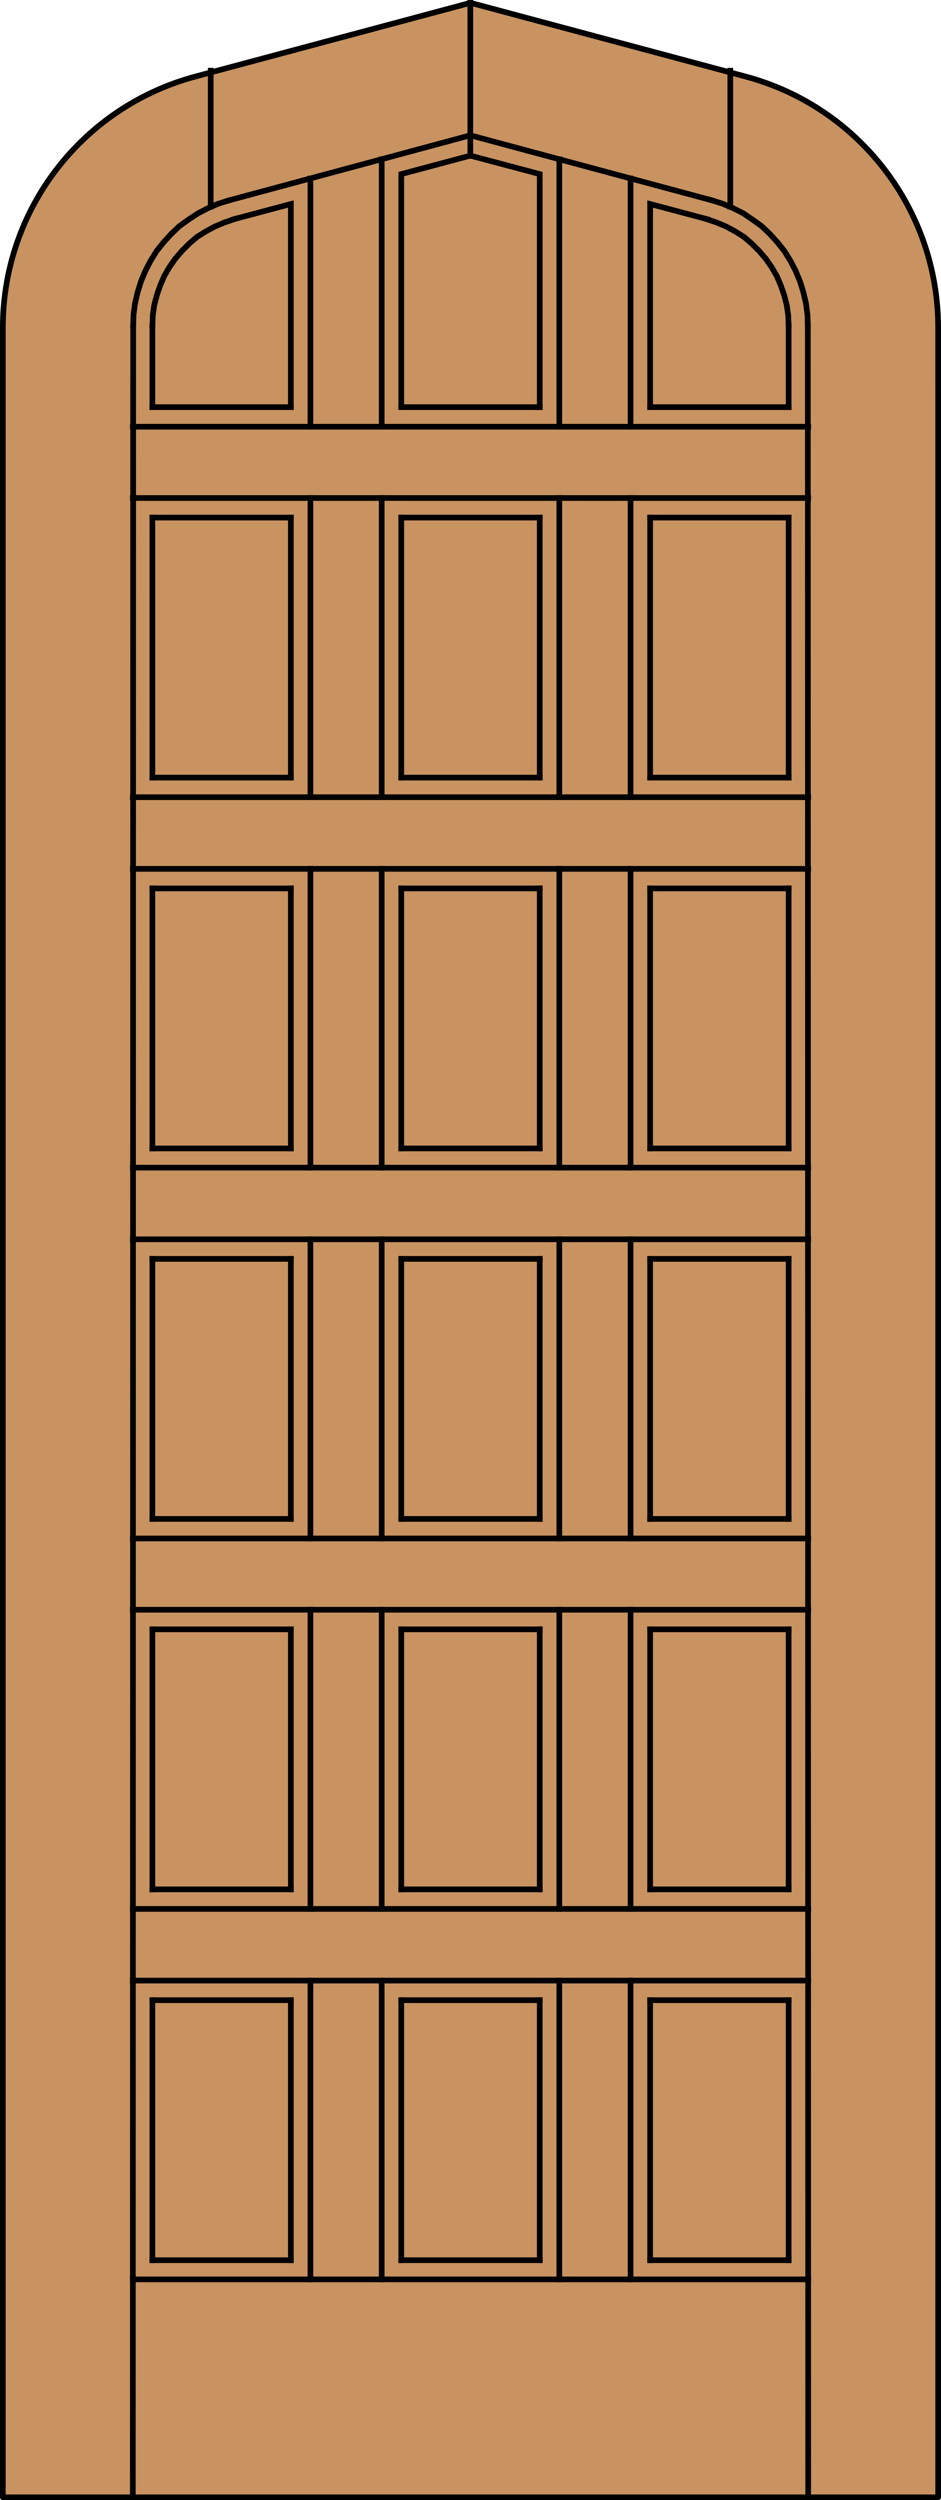 <?xml version="1.0" encoding="utf-8"?>
<!-- Generator: Adobe Illustrator 14.0.0, SVG Export Plug-In . SVG Version: 6.00 Build 43363)  -->
<!DOCTYPE svg PUBLIC "-//W3C//DTD SVG 1.1//EN" "http://www.w3.org/Graphics/SVG/1.1/DTD/svg11.dtd">
<svg version="1.1" id="Layer_1" xmlns="http://www.w3.org/2000/svg" xmlns:xlink="http://www.w3.org/1999/xlink" x="0px" y="0px"
	 width="83.014px" height="220.531px" viewBox="0 0 83.014 220.531" enable-background="new 0 0 83.014 220.531"
	 xml:space="preserve">
<g id="DOOR_FILL">
	<path fill="#C89361" d="M82.764,220.281H0.25V34.084v-5.193c0-10.373,6.968-19.454,16.985-22.139l24.271-6.503l24.269,6.503
		c10.021,2.685,16.988,11.766,16.988,22.139v5.193V220.281z"/>
</g>
<g id="GLASS">
</g>
<g id="_x31_">
	<polyline fill="none" stroke="#000000" stroke-width="0.5" stroke-linecap="round" stroke-linejoin="round" points="0.25,34.084 
		0.25,220.281 82.764,220.281 82.764,34.084 	"/>
	<path fill="none" stroke="#000000" stroke-width="0.5" stroke-linecap="round" stroke-linejoin="round" d="M0.25,34.084v-5.193
		c0-10.373,6.968-19.454,16.985-22.139l24.271-6.503l24.269,6.503c10.021,2.685,16.988,11.766,16.988,22.139v5.193"/>
</g>
<g id="_x30_">
</g>
<g id="Layer_1_1_">
</g>
<g>
	
		<line fill="none" stroke="#000000" stroke-width="0.5" stroke-linecap="square" stroke-miterlimit="10" x1="11.717" y1="220.281" x2="11.749" y2="28.747"/>
	
		<line fill="none" stroke="#000000" stroke-width="0.5" stroke-linecap="square" stroke-miterlimit="10" x1="55.628" y1="37.641" x2="55.628" y2="15.747"/>
	
		<line fill="none" stroke="#000000" stroke-width="0.5" stroke-linecap="square" stroke-miterlimit="10" x1="11.717" y1="201.059" x2="71.298" y2="201.059"/>
	
		<line fill="none" stroke="#000000" stroke-width="0.5" stroke-linecap="square" stroke-miterlimit="10" x1="33.673" y1="14.053" x2="33.673" y2="37.641"/>
	
		<line fill="none" stroke="#000000" stroke-width="0.5" stroke-linecap="square" stroke-miterlimit="10" x1="13.444" y1="176.43" x2="25.659" y2="176.43"/>
	
		<line fill="none" stroke="#000000" stroke-width="0.5" stroke-linecap="square" stroke-miterlimit="10" x1="47.615" y1="176.43" x2="47.615" y2="199.365"/>
	
		<line fill="none" stroke="#000000" stroke-width="0.5" stroke-linecap="square" stroke-miterlimit="10" x1="27.385" y1="201.059" x2="27.385" y2="174.703"/>
	
		<line fill="none" stroke="#000000" stroke-width="0.5" stroke-linecap="square" stroke-miterlimit="10" x1="25.659" y1="176.43" x2="25.659" y2="199.365"/>
	
		<line fill="none" stroke="#000000" stroke-width="0.5" stroke-linecap="square" stroke-miterlimit="10" x1="71.298" y1="220.281" x2="71.266" y2="28.747"/>
	
		<line fill="none" stroke="#000000" stroke-width="0.5" stroke-linecap="square" stroke-miterlimit="10" x1="69.572" y1="35.914" x2="57.356" y2="35.914"/>
	
		<line fill="none" stroke="#000000" stroke-width="0.5" stroke-linecap="square" stroke-miterlimit="10" x1="57.356" y1="176.43" x2="69.572" y2="176.43"/>
	
		<line fill="none" stroke="#000000" stroke-width="0.5" stroke-linecap="square" stroke-miterlimit="10" x1="11.717" y1="37.641" x2="71.298" y2="37.641"/>
	
		<line fill="none" stroke="#000000" stroke-width="0.5" stroke-linecap="square" stroke-miterlimit="10" x1="69.572" y1="176.43" x2="69.572" y2="199.365"/>
	
		<line fill="none" stroke="#000000" stroke-width="0.5" stroke-linecap="square" stroke-miterlimit="10" x1="49.341" y1="201.059" x2="49.341" y2="174.703"/>
	
		<line fill="none" stroke="#000000" stroke-width="0.5" stroke-linecap="square" stroke-miterlimit="10" x1="33.673" y1="174.703" x2="33.673" y2="201.059"/>
	
		<line fill="none" stroke="#000000" stroke-width="0.5" stroke-linecap="square" stroke-miterlimit="10" x1="25.659" y1="35.914" x2="13.444" y2="35.914"/>
	
		<line fill="none" stroke="#000000" stroke-width="0.5" stroke-linecap="square" stroke-miterlimit="10" x1="35.4" y1="176.43" x2="47.615" y2="176.43"/>
	
		<line fill="none" stroke="#000000" stroke-width="0.5" stroke-linecap="square" stroke-miterlimit="10" x1="69.572" y1="199.365" x2="57.356" y2="199.365"/>
	
		<line fill="none" stroke="#000000" stroke-width="0.5" stroke-linecap="square" stroke-miterlimit="10" x1="47.615" y1="199.365" x2="35.4" y2="199.365"/>
	
		<line fill="none" stroke="#000000" stroke-width="0.5" stroke-linecap="square" stroke-miterlimit="10" x1="35.4" y1="199.365" x2="35.4" y2="176.43"/>
	
		<line fill="none" stroke="#000000" stroke-width="0.5" stroke-linecap="square" stroke-miterlimit="10" x1="49.341" y1="37.641" x2="49.341" y2="14.053"/>
	
		<line fill="none" stroke="#000000" stroke-width="0.5" stroke-linecap="square" stroke-miterlimit="10" x1="11.717" y1="174.703" x2="71.298" y2="174.703"/>
	
		<line fill="none" stroke="#000000" stroke-width="0.5" stroke-linecap="square" stroke-miterlimit="10" x1="47.615" y1="35.914" x2="35.4" y2="35.914"/>
	
		<line fill="none" stroke="#000000" stroke-width="0.5" stroke-linecap="square" stroke-miterlimit="10" x1="25.659" y1="199.365" x2="13.444" y2="199.365"/>
	
		<line fill="none" stroke="#000000" stroke-width="0.5" stroke-linecap="square" stroke-miterlimit="10" x1="13.444" y1="199.365" x2="13.444" y2="176.43"/>
	
		<line fill="none" stroke="#000000" stroke-width="0.5" stroke-linecap="square" stroke-miterlimit="10" x1="55.628" y1="201.059" x2="55.628" y2="174.703"/>
	
		<line fill="none" stroke="#000000" stroke-width="0.5" stroke-linecap="square" stroke-miterlimit="10" x1="57.356" y1="199.365" x2="57.356" y2="176.43"/>
	
		<line fill="none" stroke="#000000" stroke-width="0.5" stroke-linecap="square" stroke-miterlimit="10" x1="13.444" y1="111.043" x2="25.659" y2="111.043"/>
	
		<line fill="none" stroke="#000000" stroke-width="0.5" stroke-linecap="square" stroke-miterlimit="10" x1="13.444" y1="45.655" x2="25.659" y2="45.655"/>
	
		<line fill="none" stroke="#000000" stroke-width="0.5" stroke-linecap="square" stroke-miterlimit="10" x1="47.615" y1="111.043" x2="47.615" y2="133.979"/>
	
		<line fill="none" stroke="#000000" stroke-width="0.5" stroke-linecap="square" stroke-miterlimit="10" x1="47.615" y1="45.655" x2="47.615" y2="68.591"/>
	
		<line fill="none" stroke="#000000" stroke-width="0.5" stroke-linecap="square" stroke-miterlimit="10" x1="27.385" y1="135.705" x2="27.385" y2="109.315"/>
	
		<line fill="none" stroke="#000000" stroke-width="0.5" stroke-linecap="square" stroke-miterlimit="10" x1="27.385" y1="70.318" x2="27.385" y2="43.928"/>
	
		<line fill="none" stroke="#000000" stroke-width="0.5" stroke-linecap="square" stroke-miterlimit="10" x1="11.717" y1="102.995" x2="71.298" y2="102.995"/>
	
		<line fill="none" stroke="#000000" stroke-width="0.5" stroke-linecap="square" stroke-miterlimit="10" x1="25.659" y1="111.043" x2="25.659" y2="133.979"/>
	
		<line fill="none" stroke="#000000" stroke-width="0.5" stroke-linecap="square" stroke-miterlimit="10" x1="25.659" y1="45.655" x2="25.659" y2="68.591"/>
	
		<line fill="none" stroke="#000000" stroke-width="0.5" stroke-linecap="square" stroke-miterlimit="10" x1="13.444" y1="143.72" x2="25.659" y2="143.72"/>
	
		<line fill="none" stroke="#000000" stroke-width="0.5" stroke-linecap="square" stroke-miterlimit="10" x1="13.444" y1="78.365" x2="25.659" y2="78.365"/>
	
		<line fill="none" stroke="#000000" stroke-width="0.5" stroke-linecap="square" stroke-miterlimit="10" x1="47.615" y1="143.72" x2="47.615" y2="166.655"/>
	
		<line fill="none" stroke="#000000" stroke-width="0.5" stroke-linecap="square" stroke-miterlimit="10" x1="47.615" y1="78.365" x2="47.615" y2="101.301"/>
	
		<line fill="none" stroke="#000000" stroke-width="0.5" stroke-linecap="square" stroke-miterlimit="10" x1="27.385" y1="168.382" x2="27.385" y2="141.992"/>
	
		<line fill="none" stroke="#000000" stroke-width="0.5" stroke-linecap="square" stroke-miterlimit="10" x1="27.385" y1="102.995" x2="27.385" y2="76.639"/>
	
		<line fill="none" stroke="#000000" stroke-width="0.5" stroke-linecap="square" stroke-miterlimit="10" x1="25.659" y1="143.72" x2="25.659" y2="166.655"/>
	
		<line fill="none" stroke="#000000" stroke-width="0.5" stroke-linecap="square" stroke-miterlimit="10" x1="25.659" y1="78.365" x2="25.659" y2="101.301"/>
	
		<line fill="none" stroke="#000000" stroke-width="0.5" stroke-linecap="square" stroke-miterlimit="10" x1="11.717" y1="141.992" x2="71.298" y2="141.992"/>
	
		<line fill="none" stroke="#000000" stroke-width="0.5" stroke-linecap="square" stroke-miterlimit="10" x1="25.659" y1="133.979" x2="13.444" y2="133.979"/>
	
		<line fill="none" stroke="#000000" stroke-width="0.5" stroke-linecap="square" stroke-miterlimit="10" x1="25.659" y1="68.591" x2="13.444" y2="68.591"/>
	
		<line fill="none" stroke="#000000" stroke-width="0.5" stroke-linecap="square" stroke-miterlimit="10" x1="71.298" y1="43.928" x2="11.717" y2="43.928"/>
	
		<line fill="none" stroke="#000000" stroke-width="0.5" stroke-linecap="square" stroke-miterlimit="10" x1="13.444" y1="133.979" x2="13.444" y2="111.043"/>
	
		<line fill="none" stroke="#000000" stroke-width="0.5" stroke-linecap="square" stroke-miterlimit="10" x1="13.444" y1="68.591" x2="13.444" y2="45.655"/>
	
		<line fill="none" stroke="#000000" stroke-width="0.5" stroke-linecap="square" stroke-miterlimit="10" x1="71.298" y1="76.639" x2="11.717" y2="76.639"/>
	
		<line fill="none" stroke="#000000" stroke-width="0.5" stroke-linecap="square" stroke-miterlimit="10" x1="55.628" y1="135.705" x2="55.628" y2="109.315"/>
	
		<line fill="none" stroke="#000000" stroke-width="0.5" stroke-linecap="square" stroke-miterlimit="10" x1="55.628" y1="70.318" x2="55.628" y2="43.928"/>
	
		<line fill="none" stroke="#000000" stroke-width="0.5" stroke-linecap="square" stroke-miterlimit="10" x1="11.717" y1="135.705" x2="71.298" y2="135.705"/>
	
		<line fill="none" stroke="#000000" stroke-width="0.5" stroke-linecap="square" stroke-miterlimit="10" x1="57.356" y1="133.979" x2="57.356" y2="111.043"/>
	
		<line fill="none" stroke="#000000" stroke-width="0.5" stroke-linecap="square" stroke-miterlimit="10" x1="57.356" y1="68.591" x2="57.356" y2="45.655"/>
	
		<line fill="none" stroke="#000000" stroke-width="0.5" stroke-linecap="square" stroke-miterlimit="10" x1="25.659" y1="166.655" x2="13.444" y2="166.655"/>
	
		<line fill="none" stroke="#000000" stroke-width="0.5" stroke-linecap="square" stroke-miterlimit="10" x1="25.659" y1="101.301" x2="13.444" y2="101.301"/>
	
		<line fill="none" stroke="#000000" stroke-width="0.5" stroke-linecap="square" stroke-miterlimit="10" x1="13.444" y1="166.655" x2="13.444" y2="143.72"/>
	
		<line fill="none" stroke="#000000" stroke-width="0.5" stroke-linecap="square" stroke-miterlimit="10" x1="13.444" y1="101.301" x2="13.444" y2="78.365"/>
	
		<line fill="none" stroke="#000000" stroke-width="0.5" stroke-linecap="square" stroke-miterlimit="10" x1="55.628" y1="168.382" x2="55.628" y2="141.992"/>
	
		<line fill="none" stroke="#000000" stroke-width="0.5" stroke-linecap="square" stroke-miterlimit="10" x1="55.628" y1="102.995" x2="55.628" y2="76.639"/>
	
		<line fill="none" stroke="#000000" stroke-width="0.5" stroke-linecap="square" stroke-miterlimit="10" x1="57.356" y1="166.655" x2="57.356" y2="143.72"/>
	
		<line fill="none" stroke="#000000" stroke-width="0.5" stroke-linecap="square" stroke-miterlimit="10" x1="57.356" y1="101.301" x2="57.356" y2="78.365"/>
	
		<line fill="none" stroke="#000000" stroke-width="0.5" stroke-linecap="square" stroke-miterlimit="10" x1="35.4" y1="111.043" x2="47.615" y2="111.043"/>
	
		<line fill="none" stroke="#000000" stroke-width="0.5" stroke-linecap="square" stroke-miterlimit="10" x1="35.4" y1="45.655" x2="47.615" y2="45.655"/>
	
		<line fill="none" stroke="#000000" stroke-width="0.5" stroke-linecap="square" stroke-miterlimit="10" x1="69.572" y1="133.979" x2="57.356" y2="133.979"/>
	
		<line fill="none" stroke="#000000" stroke-width="0.5" stroke-linecap="square" stroke-miterlimit="10" x1="69.572" y1="68.591" x2="57.356" y2="68.591"/>
	
		<line fill="none" stroke="#000000" stroke-width="0.5" stroke-linecap="square" stroke-miterlimit="10" x1="11.717" y1="168.382" x2="71.298" y2="168.382"/>
	
		<line fill="none" stroke="#000000" stroke-width="0.5" stroke-linecap="square" stroke-miterlimit="10" x1="47.615" y1="133.979" x2="35.4" y2="133.979"/>
	
		<line fill="none" stroke="#000000" stroke-width="0.5" stroke-linecap="square" stroke-miterlimit="10" x1="47.615" y1="68.591" x2="35.4" y2="68.591"/>
	
		<line fill="none" stroke="#000000" stroke-width="0.5" stroke-linecap="square" stroke-miterlimit="10" x1="35.4" y1="133.979" x2="35.4" y2="111.043"/>
	
		<line fill="none" stroke="#000000" stroke-width="0.5" stroke-linecap="square" stroke-miterlimit="10" x1="35.4" y1="68.591" x2="35.4" y2="45.655"/>
	
		<line fill="none" stroke="#000000" stroke-width="0.5" stroke-linecap="square" stroke-miterlimit="10" x1="35.4" y1="143.72" x2="47.615" y2="143.72"/>
	
		<line fill="none" stroke="#000000" stroke-width="0.5" stroke-linecap="square" stroke-miterlimit="10" x1="35.4" y1="78.365" x2="47.615" y2="78.365"/>
	
		<line fill="none" stroke="#000000" stroke-width="0.5" stroke-linecap="square" stroke-miterlimit="10" x1="69.572" y1="166.655" x2="57.356" y2="166.655"/>
	
		<line fill="none" stroke="#000000" stroke-width="0.5" stroke-linecap="square" stroke-miterlimit="10" x1="69.572" y1="101.301" x2="57.356" y2="101.301"/>
	
		<line fill="none" stroke="#000000" stroke-width="0.5" stroke-linecap="square" stroke-miterlimit="10" x1="47.615" y1="166.655" x2="35.4" y2="166.655"/>
	
		<line fill="none" stroke="#000000" stroke-width="0.5" stroke-linecap="square" stroke-miterlimit="10" x1="47.615" y1="101.301" x2="35.4" y2="101.301"/>
	
		<line fill="none" stroke="#000000" stroke-width="0.5" stroke-linecap="square" stroke-miterlimit="10" x1="35.4" y1="166.655" x2="35.4" y2="143.72"/>
	
		<line fill="none" stroke="#000000" stroke-width="0.5" stroke-linecap="square" stroke-miterlimit="10" x1="35.4" y1="101.301" x2="35.4" y2="78.365"/>
	
		<line fill="none" stroke="#000000" stroke-width="0.5" stroke-linecap="square" stroke-miterlimit="10" x1="69.572" y1="111.043" x2="69.572" y2="133.979"/>
	
		<line fill="none" stroke="#000000" stroke-width="0.5" stroke-linecap="square" stroke-miterlimit="10" x1="69.572" y1="45.655" x2="69.572" y2="68.591"/>
	
		<line fill="none" stroke="#000000" stroke-width="0.5" stroke-linecap="square" stroke-miterlimit="10" x1="11.717" y1="70.318" x2="71.298" y2="70.318"/>
	
		<line fill="none" stroke="#000000" stroke-width="0.5" stroke-linecap="square" stroke-miterlimit="10" x1="49.341" y1="135.705" x2="49.341" y2="109.315"/>
	
		<line fill="none" stroke="#000000" stroke-width="0.5" stroke-linecap="square" stroke-miterlimit="10" x1="49.341" y1="70.318" x2="49.341" y2="43.928"/>
	
		<line fill="none" stroke="#000000" stroke-width="0.5" stroke-linecap="square" stroke-miterlimit="10" x1="11.717" y1="109.315" x2="71.298" y2="109.315"/>
	
		<line fill="none" stroke="#000000" stroke-width="0.5" stroke-linecap="square" stroke-miterlimit="10" x1="33.673" y1="109.315" x2="33.673" y2="135.705"/>
	
		<line fill="none" stroke="#000000" stroke-width="0.5" stroke-linecap="square" stroke-miterlimit="10" x1="33.673" y1="43.928" x2="33.673" y2="70.318"/>
	
		<line fill="none" stroke="#000000" stroke-width="0.5" stroke-linecap="square" stroke-miterlimit="10" x1="57.356" y1="143.72" x2="69.572" y2="143.72"/>
	
		<line fill="none" stroke="#000000" stroke-width="0.5" stroke-linecap="square" stroke-miterlimit="10" x1="57.356" y1="78.365" x2="69.572" y2="78.365"/>
	
		<line fill="none" stroke="#000000" stroke-width="0.5" stroke-linecap="square" stroke-miterlimit="10" x1="69.572" y1="143.72" x2="69.572" y2="166.655"/>
	
		<line fill="none" stroke="#000000" stroke-width="0.5" stroke-linecap="square" stroke-miterlimit="10" x1="69.572" y1="78.365" x2="69.572" y2="101.301"/>
	
		<line fill="none" stroke="#000000" stroke-width="0.5" stroke-linecap="square" stroke-miterlimit="10" x1="49.341" y1="168.382" x2="49.341" y2="141.992"/>
	
		<line fill="none" stroke="#000000" stroke-width="0.5" stroke-linecap="square" stroke-miterlimit="10" x1="49.341" y1="102.995" x2="49.341" y2="76.639"/>
	
		<line fill="none" stroke="#000000" stroke-width="0.5" stroke-linecap="square" stroke-miterlimit="10" x1="33.673" y1="141.992" x2="33.673" y2="168.382"/>
	
		<line fill="none" stroke="#000000" stroke-width="0.5" stroke-linecap="square" stroke-miterlimit="10" x1="33.673" y1="76.639" x2="33.673" y2="102.995"/>
	
		<line fill="none" stroke="#000000" stroke-width="0.5" stroke-linecap="square" stroke-miterlimit="10" x1="57.356" y1="111.043" x2="69.572" y2="111.043"/>
	
		<line fill="none" stroke="#000000" stroke-width="0.5" stroke-linecap="square" stroke-miterlimit="10" x1="57.356" y1="45.655" x2="69.572" y2="45.655"/>
	
		<line fill="none" stroke="#000000" stroke-width="0.5" stroke-linecap="square" stroke-miterlimit="10" x1="27.385" y1="37.641" x2="27.385" y2="15.747"/>
	<polyline fill="none" stroke="#000000" stroke-width="0.5" stroke-linecap="square" stroke-miterlimit="10" points="20.219,17.669 
		19.274,17.963 18.363,18.354 17.483,18.81 16.636,19.364 15.822,19.95 15.105,20.634 14.421,21.384 13.802,22.166 13.281,23.013 
		12.824,23.892 12.433,24.837 12.14,25.782 11.912,26.759 11.782,27.736 11.749,28.747 	"/>
	<polyline fill="none" stroke="#000000" stroke-width="0.5" stroke-linecap="square" stroke-miterlimit="10" points="20.219,17.669 
		41.491,11.936 62.796,17.669 	"/>
	<polyline fill="none" stroke="#000000" stroke-width="0.5" stroke-linecap="square" stroke-miterlimit="10" points="71.266,28.747 
		71.233,27.736 71.103,26.759 70.874,25.782 70.581,24.837 70.191,23.892 69.734,23.013 69.212,22.166 68.595,21.384 67.91,20.634 
		67.194,19.95 66.378,19.364 65.564,18.81 64.653,18.354 63.74,17.963 62.796,17.669 	"/>
	
		<line fill="none" stroke="#000000" stroke-width="0.5" stroke-linecap="square" stroke-miterlimit="10" x1="64.425" y1="18.224" x2="64.425" y2="6.234"/>
	
		<line fill="none" stroke="#000000" stroke-width="0.5" stroke-linecap="square" stroke-miterlimit="10" x1="41.491" y1="13.728" x2="41.491" y2="0.077"/>
	
		<line fill="none" stroke="#000000" stroke-width="0.5" stroke-linecap="square" stroke-miterlimit="10" x1="18.59" y1="18.224" x2="18.59" y2="6.234"/>
	<polyline fill="none" stroke="#000000" stroke-width="0.5" stroke-linecap="square" stroke-miterlimit="10" points="57.356,35.914 
		57.356,17.995 62.372,19.331 	"/>
	<polyline fill="none" stroke="#000000" stroke-width="0.5" stroke-linecap="square" stroke-miterlimit="10" points="69.572,28.747 
		69.538,27.834 69.407,26.922 69.181,26.042 68.888,25.195 68.529,24.348 68.073,23.566 67.552,22.817 66.965,22.133 66.314,21.481 
		65.63,20.895 64.848,20.406 64.066,19.983 63.219,19.625 62.339,19.331 	"/>
	
		<line fill="none" stroke="#000000" stroke-width="0.5" stroke-linecap="square" stroke-miterlimit="10" x1="69.572" y1="28.747" x2="69.572" y2="35.914"/>
	<polyline fill="none" stroke="#000000" stroke-width="0.5" stroke-linecap="square" stroke-miterlimit="10" points="35.4,35.914 
		35.4,15.356 41.491,13.728 47.615,15.356 47.615,35.914 	"/>
	
		<line fill="none" stroke="#000000" stroke-width="0.5" stroke-linecap="square" stroke-miterlimit="10" x1="13.444" y1="35.914" x2="13.444" y2="28.747"/>
	<polyline fill="none" stroke="#000000" stroke-width="0.5" stroke-linecap="square" stroke-miterlimit="10" points="20.676,19.331 
		19.796,19.625 18.949,19.983 18.167,20.406 17.385,20.895 16.701,21.481 16.05,22.133 15.463,22.817 14.942,23.566 14.486,24.348 
		14.128,25.195 13.834,26.042 13.606,26.922 13.476,27.834 13.444,28.747 	"/>
	<polyline fill="none" stroke="#000000" stroke-width="0.5" stroke-linecap="square" stroke-miterlimit="10" points="20.643,19.331 
		25.659,17.995 25.659,35.914 	"/>
</g>
</svg>
